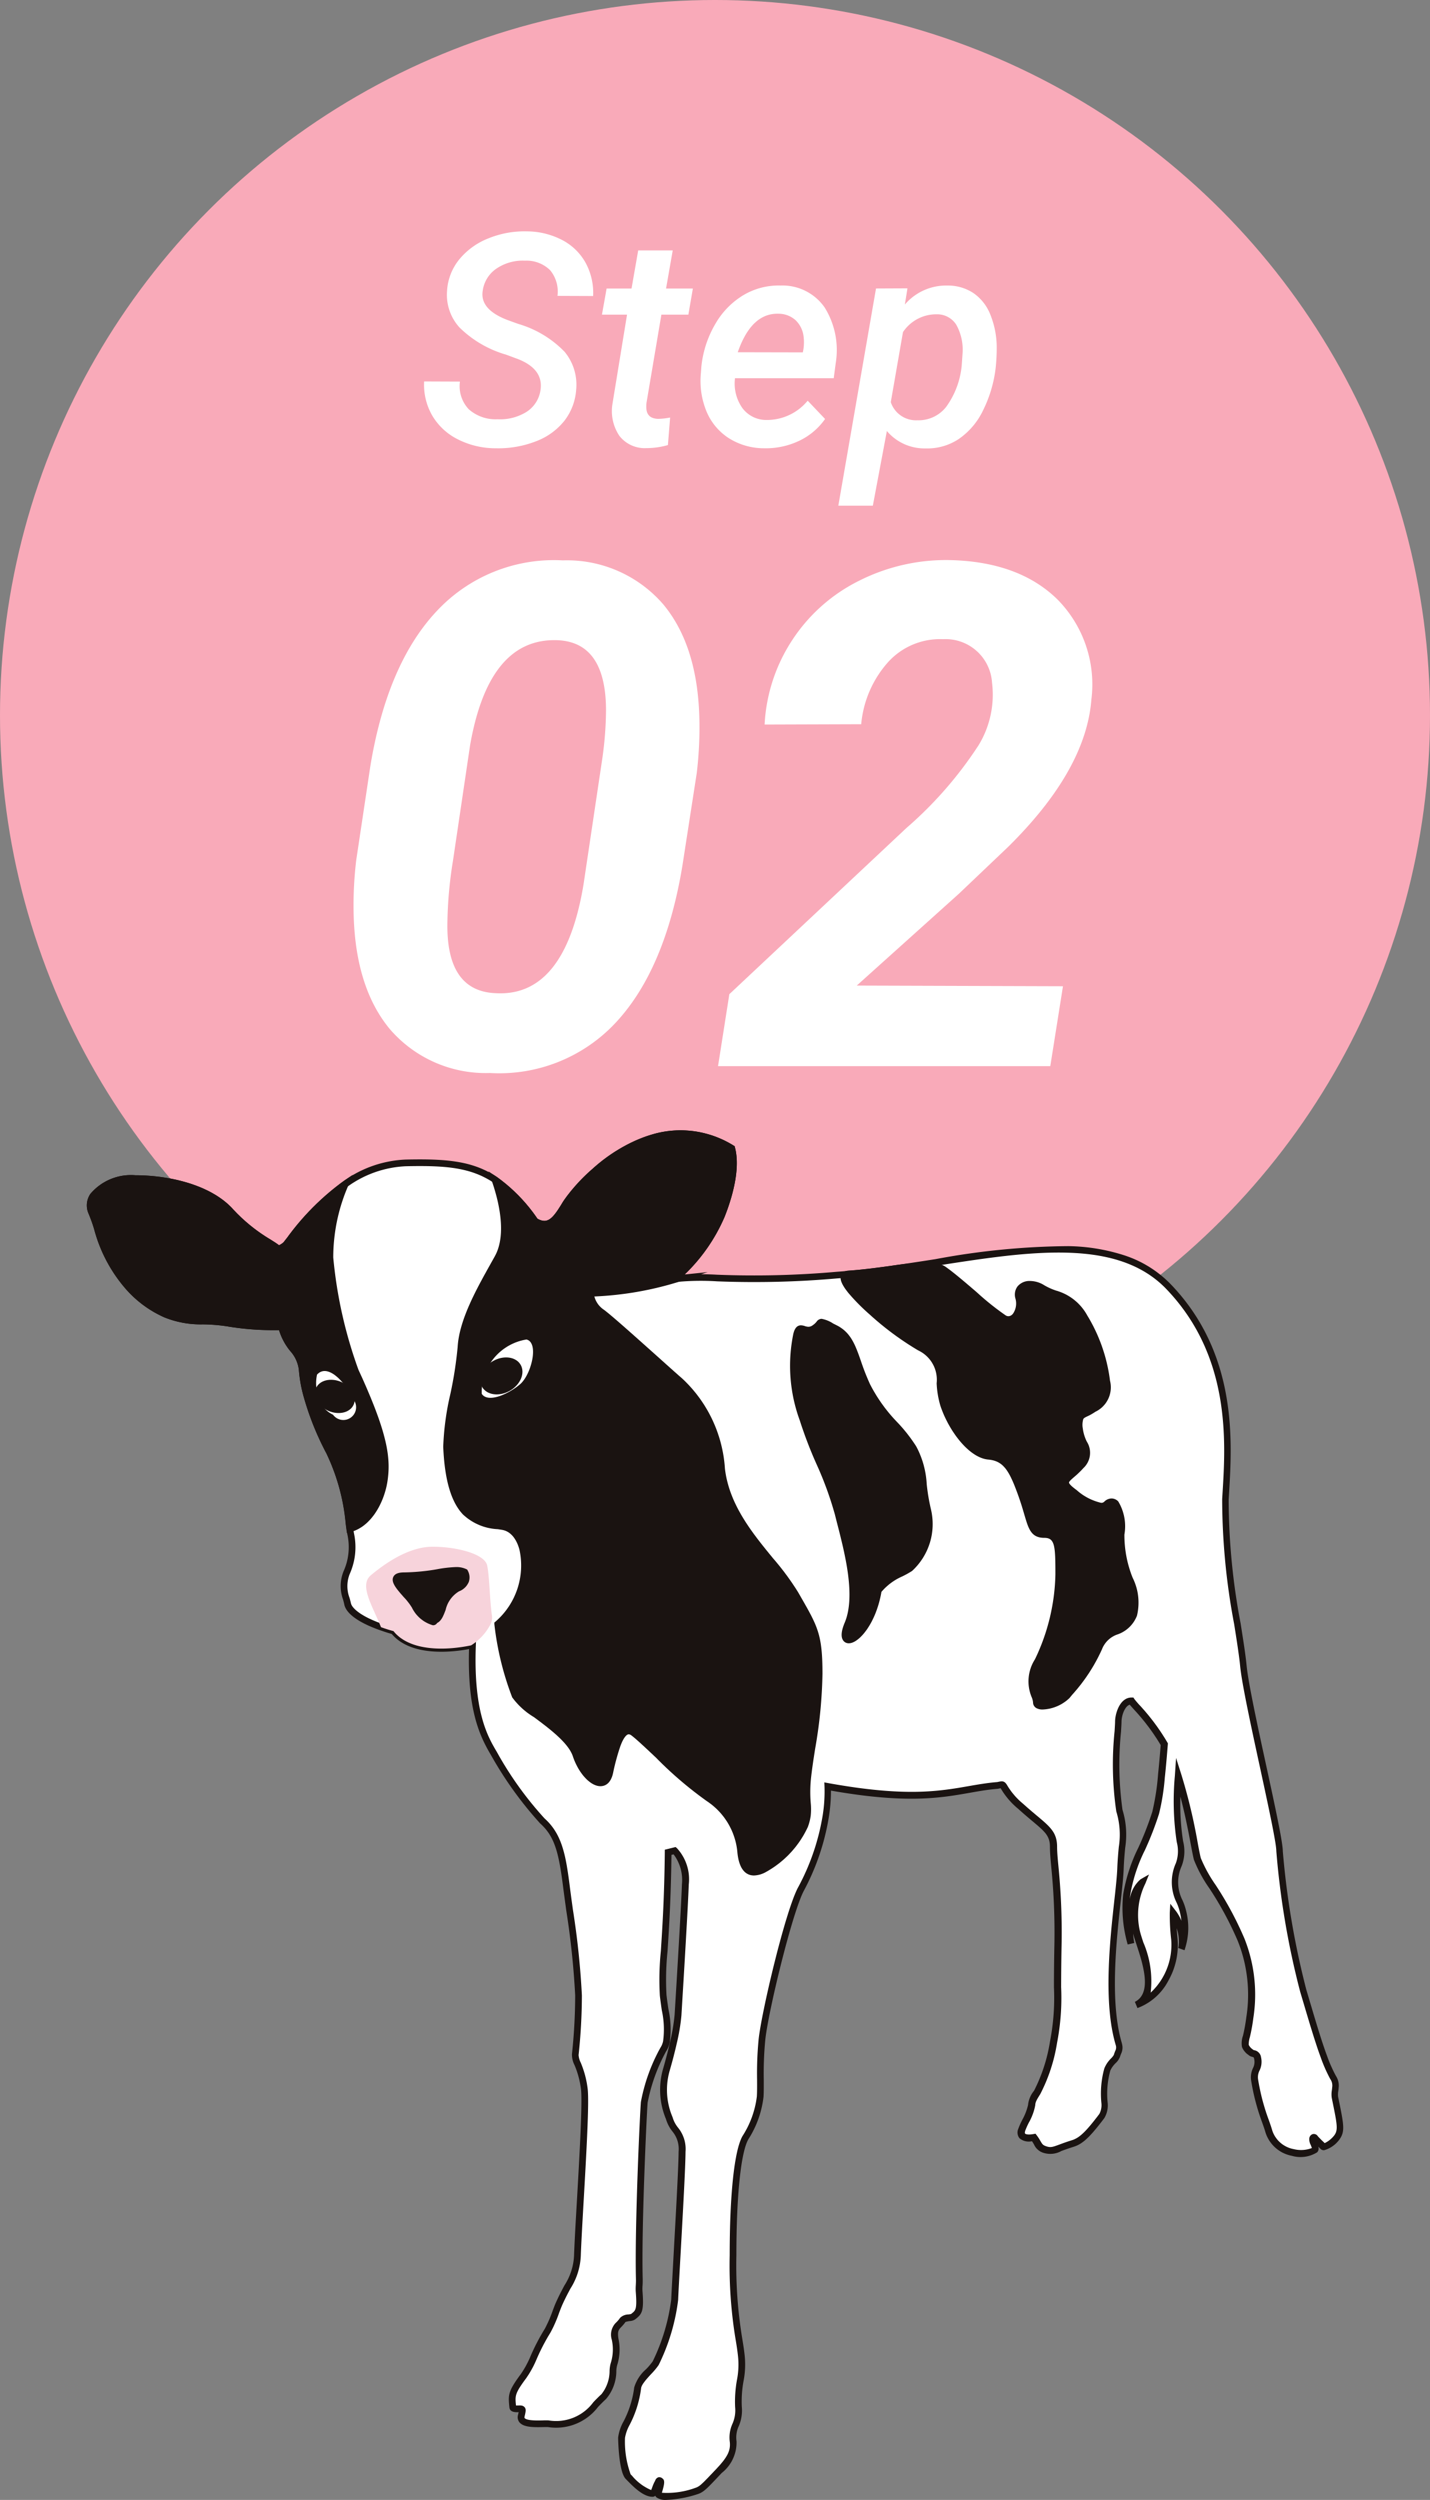 <svg xmlns="http://www.w3.org/2000/svg" width="106" height="185.239" viewBox="0 0 106 185.239">
  <rect x="0" y="0" width="106" height="185.239" fill="#808080" stroke="none"/>
  <g id="グループ_739" data-name="グループ 739" transform="translate(-561 -2815)">
    <g id="グループ_736" data-name="グループ 736">
      <circle id="楕円形_7" data-name="楕円形 7" cx="53" cy="53" r="53" transform="translate(561 2815)" fill="#f9aab9"/>
      <path id="パス_865" data-name="パス 865" d="M9.066-4.1Q9.3-5.65,7.38-6.4l-.87-.322A8.129,8.129,0,0,1,3.062-8.733a3.593,3.593,0,0,1-.924-2.7,4.055,4.055,0,0,1,.908-2.347A5.293,5.293,0,0,1,5.21-15.34a7.084,7.084,0,0,1,2.857-.516,5.716,5.716,0,0,1,2.6.639,4.206,4.206,0,0,1,1.74,1.687,4.672,4.672,0,0,1,.559,2.465l-2.643-.011a2.48,2.48,0,0,0-.542-1.9,2.493,2.493,0,0,0-1.864-.709,3.471,3.471,0,0,0-2.122.591A2.364,2.364,0,0,0,4.78-11.44q-.215,1.364,1.826,2.148L7.412-9A7.821,7.821,0,0,1,10.85-6.934a3.818,3.818,0,0,1,.859,2.809,4.231,4.231,0,0,1-.87,2.3A4.886,4.886,0,0,1,8.728-.3a7.677,7.677,0,0,1-2.97.516A6.179,6.179,0,0,1,2.97-.43,4.566,4.566,0,0,1,1.053-2.186,4.556,4.556,0,0,1,.44-4.737l2.653.011a2.49,2.49,0,0,0,.655,2.052,3,3,0,0,0,2.127.741A3.719,3.719,0,0,0,8.03-2.481,2.3,2.3,0,0,0,9.066-4.1Zm9.8-10.345-.494,2.825h1.987l-.333,1.934h-2l-1.1,6.51a2.226,2.226,0,0,0-.011.483q.064.7.859.73a4.853,4.853,0,0,0,.9-.1L18.509-.021a5.837,5.837,0,0,1-1.6.226A2.377,2.377,0,0,1,14.916-.7a3.285,3.285,0,0,1-.521-2.347l1.085-6.639H13.621l.344-1.934h1.848l.494-2.825ZM25.631.215A4.869,4.869,0,0,1,23-.548a4.339,4.339,0,0,1-1.644-2,5.94,5.94,0,0,1-.4-2.825l.032-.44A7.779,7.779,0,0,1,22.027-9a5.915,5.915,0,0,1,2.1-2.143,5.106,5.106,0,0,1,2.729-.7,3.808,3.808,0,0,1,3.271,1.625,5.963,5.963,0,0,1,.822,4.121L30.8-4.974H23.482a3.157,3.157,0,0,0,.559,2.227,2.213,2.213,0,0,0,1.8.867,3.915,3.915,0,0,0,3.029-1.429l1.289,1.354A4.9,4.9,0,0,1,28.241-.338,5.728,5.728,0,0,1,25.631.215Zm1.085-9.969Q24.7-9.818,23.687-6.9l4.823.011.043-.226a3.37,3.37,0,0,0,.011-.967,1.977,1.977,0,0,0-.6-1.2A1.9,1.9,0,0,0,26.716-9.754ZM42.808-5.769a9.569,9.569,0,0,1-.929,3.158A5.389,5.389,0,0,1,40.063-.467,4.2,4.2,0,0,1,37.6.226,3.646,3.646,0,0,1,34.74-1.063L33.7,4.469H31.142l2.793-16.092,2.331-.011-.193,1.2a4.025,4.025,0,0,1,3.169-1.407,3.406,3.406,0,0,1,1.923.564,3.481,3.481,0,0,1,1.251,1.606,6.51,6.51,0,0,1,.467,2.342A14.281,14.281,0,0,1,42.808-5.769Zm-2.514-.226.054-.784a3.807,3.807,0,0,0-.457-2.148,1.673,1.673,0,0,0-1.466-.784A2.963,2.963,0,0,0,35.933-8.39L35.03-3.2A1.969,1.969,0,0,0,37-1.858a2.6,2.6,0,0,0,2.132-.988A6.189,6.189,0,0,0,40.294-5.994Z" transform="translate(592 2848)" fill="#fff"/>
      <path id="パス_866" data-name="パス 866" d="M12.314.508A9.375,9.375,0,0,1,4.9-2.742Q2.285-5.891,2.209-11.527a27.961,27.961,0,0,1,.2-3.758l1.041-6.932q1.244-7.566,4.9-11.477a11.87,11.87,0,0,1,9.369-3.783,9.432,9.432,0,0,1,7.427,3.237q2.628,3.136,2.7,8.747a28.187,28.187,0,0,1-.2,3.783l-1.066,6.881Q25.314-7.211,21.7-3.288A11.8,11.8,0,0,1,12.314.508ZM20.922-26.34q0-5.043-3.555-5.22-5.129-.229-6.525,7.805L9.572-15.19a30.857,30.857,0,0,0-.406,4.46Q9.039-5.586,12.7-5.408q5.154.33,6.551-8.033l1.346-9.022A26.58,26.58,0,0,0,20.922-26.34ZM53.854,0H29.225l.838-5.332L43.189-17.646a29.078,29.078,0,0,0,5.357-6.145,7.2,7.2,0,0,0,.99-4.621,3.447,3.447,0,0,0-3.631-3.225,5.192,5.192,0,0,0-4.075,1.7,7.973,7.973,0,0,0-1.993,4.6l-7.16.025a12.553,12.553,0,0,1,2.057-6.271,12.616,12.616,0,0,1,4.938-4.38A14.318,14.318,0,0,1,46.338-37.5q5.154.1,8.023,2.895A8.957,8.957,0,0,1,56.9-27.168q-.406,5.23-6.17,10.918l-3.656,3.479-7.566,6.8,15.285.051Z" transform="translate(585 2894)" fill="#fff"/>
    </g>
    <g id="グループ_17" data-name="グループ 17" transform="translate(147.192 2497.053)">
      <g id="グループ_16" data-name="グループ 16" transform="translate(420.49 401.947)">
        <path id="パス_36" data-name="パス 36" d="M501.388,462.369c.014-.04.025-.079.036-.119a4.8,4.8,0,0,0,.061-2.709c-.2-.908-1-1.615-.3-3.433.531-1.366-.385-1.578-.054-6.556a58.9,58.9,0,0,1,1.424,6.137c.243.975,2.277,3.5,3.251,6.012a11.034,11.034,0,0,1,.641,5.748,14.146,14.146,0,0,0-.332,2.105,1.179,1.179,0,0,0,.429.493c.128.111.409.031.475.394a1.237,1.237,0,0,1-.1.859,1.328,1.328,0,0,0-.111.782,22.032,22.032,0,0,0,1.06,3.825,2.3,2.3,0,0,0,1.763,1.538c.812.2,1.764-.05,1.676-.319-.15-.432-.229-.541-.208-.676.013-.11.089-.178.186-.052.14.168.445.451.6.608.109.111.745-.288,1.026-.687.366-.517.251-.985-.151-2.96a2.785,2.785,0,0,1,.034-.7c.038-.772-.13-.354-.863-2.337-.464-1.248-1-3.114-1.519-4.852a60.89,60.89,0,0,1-1.757-10.349c0-1.3-2.439-11.214-2.682-13.731s-1.544-8.555-1.331-12.333.866-10.468-4.208-15.76-15.438-1.513-24.612-.862c-8.6.6-8.76-.025-11.77.252-.2.021-.414.039-.644.069,1.62-.433,3.454-3.671,3.888-4.748s1.186-3.349.754-4.97c-6.153-3.67-11.663,3.025-12.306,4.107s-1.19,1.94-2.267,1.293a12.151,12.151,0,0,0-2.978-3.074c-1.757-1.161-3.665-1.311-6.633-1.243a8.24,8.24,0,0,0-4.463,1.566,20.518,20.518,0,0,0-4.391,4.481s-.506.48-.688.237a15.739,15.739,0,0,1-3.475-2.74c-1.644-1.765-4.692-2.379-7.006-2.379s-3.78,1.284-3.234,2.5.855,3.533,2.744,5.544a6.89,6.89,0,0,0,5.486,2.5c1.889,0,2.621.486,5.854.424.3,1.463,1.461,1.95,1.519,3.169a10.016,10.016,0,0,0,.379,2.051,20.977,20.977,0,0,0,1.633,4.044,16.6,16.6,0,0,1,1.513,5.708c.025.185.049.336.074.447a4.612,4.612,0,0,1-.309,2.8,3.286,3.286,0,0,0,.066,2.317c.1.517.9,1.166,2.487,1.723.282.1.588.2.925.292,1.2,1.5,3.816,1.462,5.758,1.054.03-.005.062-.016.092-.021-.185,4.817.79,6.7,1.585,8.045a26.744,26.744,0,0,0,3.594,5c1.16,1.038,1.462,2.375,1.769,4.756s.91,6.277.91,8.165a42.028,42.028,0,0,1-.242,4.388c-.059.424.488,1.037.672,2.559s-.41,9.435-.512,12.361c-.048,1.417-.638,1.924-1.371,3.572a18.722,18.722,0,0,1-.833,1.962c-.979,1.565-1.139,2.492-1.792,3.372-.948,1.274-.875,1.454-.8,2.289.023.2.472.106.6.132s.137.06.031.511c-.207.8,1.583.555,2.006.595,2.4.22,2.932-.932,4.107-2.01a3,3,0,0,0,.683-1.915,5.855,5.855,0,0,0,.159-2.346c-.145-.945.233-.9.577-1.433.1-.146.648-.144.741-.216.4-.321.586-.354.463-1.91-.019-.244.026-.535.017-.882-.1-3.859.306-12.434.365-13.109a13.258,13.258,0,0,1,1.4-3.9,1.643,1.643,0,0,0,.242-.591,11.9,11.9,0,0,0-.242-3.431c-.184-1.644.3-4.209.367-10.605l.486-.123a3.163,3.163,0,0,1,.789,2.5c-.056,1.765-.489,8.777-.543,9.688a14.451,14.451,0,0,1-.353,2.079c-.132.592-.3,1.241-.5,1.944a5.529,5.529,0,0,0,.246,3.713c.3.917.913.859.913,2.382s-.488,9.449-.547,10.968a14.922,14.922,0,0,1-1.4,4.692c-.3.487-1.285,1.274-1.34,1.831-.169,1.805-1.195,3.025-1.195,3.7s.128,2.52.493,2.884,1.172,1.26,1.817,1.247c.1-.006.215-.5.339-.725s.106-.3.238-.188c.092.067-.1.688-.16.885-.118.427,1.462.291,2.833-.147.418-.136.643-.4,1.686-1.5.832-.886,1.1-1.415,1.032-2.143-.12-1.318.459-1.126.391-2.573-.084-1.834.392-2.289.2-3.867a38.323,38.323,0,0,1-.608-7.377c0-4.7.366-7.738.917-8.715a7.126,7.126,0,0,0,1.1-3.051c.058-1.093-.062-2.194.123-4.146s2.007-9.624,2.922-11.271a17.166,17.166,0,0,0,1.805-5.226,11.48,11.48,0,0,0,.164-2.334c7.642,1.382,9.589.162,12.6-.08.731-.162,0,0,1.707,1.545s2.438,1.788,2.438,3.007.4,3.088.328,7.392.075,5.2-.328,7.07A12.361,12.361,0,0,1,490.691,473a1.719,1.719,0,0,0-.4.936,11.417,11.417,0,0,1-.733,1.828c-.2.647.449.647.893.566.369.485.326.731.817.9.6.2.767-.044,2.068-.449.626-.2,1.139-.694,2.154-2.034a1.6,1.6,0,0,0,.2-.95,6.71,6.71,0,0,1,.2-2.5c.146-.435.639-.772.706-1,.12-.409.244-.445.146-.873-.97-3.233-.369-8.158-.041-11.14.083-.771.145-1.415.162-1.863.085-2.193.4-2.6-.079-4.3s-.083-6.017-.083-6.582.326-1.547.972-1.547a20.987,20.987,0,0,1,2.439,3.2c-.065.82-.131,1.569-.2,2.233h0a18.142,18.142,0,0,1-.441,2.853c-.755,2.462-1.875,3.951-2.145,6.069a9.352,9.352,0,0,0,.327,3.62c-.3-1.518.1-4.141.81-4.545a5.519,5.519,0,0,0-.4,3.735c.3,1.216,1.816,4.443,0,5.35a4.793,4.793,0,0,0,2.8-4.847,15.4,15.4,0,0,1-.106-1.955,3.647,3.647,0,0,1,.672,2.549" transform="translate(-420.49 -401.947)" fill="#fff"/>
        <path id="パス_36_-_アウトライン" data-name="パス 36 - アウトライン" d="M463.233,503.185a1.154,1.154,0,0,1-.765-.189.4.4,0,0,1-.086-.119.278.278,0,0,1-.178.077h-.031c-.691,0-1.431-.758-1.874-1.212l-.106-.108c-.541-.539-.565-3.035-.565-3.06a3.226,3.226,0,0,1,.4-1.2,7.476,7.476,0,0,0,.792-2.523,2.892,2.892,0,0,1,.886-1.356,4.772,4.772,0,0,0,.49-.584,14.636,14.636,0,0,0,1.367-4.571c.021-.537.1-1.882.183-3.44.162-2.914.364-6.541.364-7.517a2.038,2.038,0,0,0-.452-1.492,2.66,2.66,0,0,1-.448-.812l-.044-.13a5.626,5.626,0,0,1-.2-3.729c.213-.742.377-1.373.5-1.93a14.333,14.333,0,0,0,.348-2.044c.006-.109.019-.315.036-.593.113-1.865.458-7.542.507-9.085a3.156,3.156,0,0,0-.618-2.217l-.159.04c-.038,3.252-.183,5.492-.29,7.136a20.723,20.723,0,0,0-.077,3.246c.04.355.091.7.141,1.042a7.019,7.019,0,0,1,.1,2.472,1.883,1.883,0,0,1-.279.676,13.09,13.09,0,0,0-1.361,3.782c-.063.732-.467,9.236-.364,13.079,0,.176,0,.338-.012.481a3.1,3.1,0,0,0-.006.388c.116,1.468-.024,1.708-.485,2.069l-.071.056a.825.825,0,0,1-.39.117,1.784,1.784,0,0,0-.315.067,2.552,2.552,0,0,1-.3.359c-.2.212-.306.318-.221.872a3.83,3.83,0,0,1-.067,1.879,1.768,1.768,0,0,0-.089.5,3.2,3.2,0,0,1-.765,2.1c-.209.191-.4.388-.584.578a3.909,3.909,0,0,1-3.714,1.5c-.071-.007-.215,0-.367,0-.759.02-1.465.008-1.757-.36a.6.6,0,0,1-.1-.545c.013-.055.031-.134.046-.2-.213.009-.644.022-.686-.352l-.012-.121c-.08-.819-.062-1.111.856-2.345a7.055,7.055,0,0,0,.736-1.36,15.583,15.583,0,0,1,1.045-2,9.41,9.41,0,0,0,.588-1.353c.089-.235.166-.438.229-.578.232-.521.448-.926.639-1.284a4.441,4.441,0,0,0,.711-2.194c.034-.978.123-2.528.218-4.168.184-3.191.412-7.162.3-8.155a6.747,6.747,0,0,0-.478-1.8,1.7,1.7,0,0,1-.194-.825,41.49,41.49,0,0,0,.239-4.353,60.96,60.96,0,0,0-.663-6.3c-.091-.664-.176-1.29-.245-1.837-.317-2.463-.622-3.647-1.688-4.6a27.513,27.513,0,0,1-3.642-5.057c-.859-1.448-1.759-3.368-1.631-7.862-1.212.228-4.274.595-5.732-1.122-.29-.08-.574-.171-.868-.278-1.576-.554-2.517-1.232-2.647-1.91-.022-.109-.055-.229-.089-.356a2.922,2.922,0,0,1,.039-2.107,4.351,4.351,0,0,0,.295-2.648c-.026-.116-.051-.269-.078-.469-.016-.117-.033-.249-.052-.393A15.274,15.274,0,0,0,438,425.636a21.08,21.08,0,0,1-1.653-4.093,10.317,10.317,0,0,1-.388-2.106,2.511,2.511,0,0,0-.641-1.384,4.516,4.516,0,0,1-.826-1.544,20.649,20.649,0,0,1-3.663-.251,12.756,12.756,0,0,0-1.994-.177,7.182,7.182,0,0,1-2.839-.515,8.254,8.254,0,0,1-2.829-2.065,11.034,11.034,0,0,1-2.383-4.474,11.457,11.457,0,0,0-.407-1.137,1.51,1.51,0,0,1,.13-1.479,3.939,3.939,0,0,1,3.332-1.378c2.369,0,5.5.646,7.189,2.459a12.388,12.388,0,0,0,2.785,2.277c.247.154.46.287.656.433l.02.015a1.12,1.12,0,0,0,.336-.222c.083-.1.185-.233.3-.383a18.969,18.969,0,0,1,4.132-4.133,8.462,8.462,0,0,1,4.6-1.609c3.1-.071,5,.107,6.776,1.284a12.347,12.347,0,0,1,3.011,3.093c.77.438,1.151-.022,1.882-1.233a12.583,12.583,0,0,1,2.217-2.473,11.646,11.646,0,0,1,4.642-2.6,7.4,7.4,0,0,1,5.788.883l.087.052.026.1c.444,1.666-.287,3.927-.763,5.126a13.045,13.045,0,0,1-2.983,4.3,20.879,20.879,0,0,1,2.429,0,69.346,69.346,0,0,0,8.83-.215c2.4-.17,4.916-.56,7.346-.938a55.259,55.259,0,0,1,9.851-.965,14.15,14.15,0,0,1,4.211.7,8.412,8.412,0,0,1,3.4,2.14c4.932,5.143,4.541,11.592,4.307,15.445q-.016.259-.03.5a49.438,49.438,0,0,0,.886,9.175c.2,1.259.369,2.347.444,3.119.122,1.267.8,4.413,1.463,7.456.655,3.024,1.22,5.636,1.22,6.3a61.338,61.338,0,0,0,1.747,10.278c.094.313.188.63.282.948.42,1.413.854,2.873,1.232,3.888a10.563,10.563,0,0,0,.676,1.536,1.3,1.3,0,0,1,.2.9v.005c0,.07-.014.142-.023.213a1.465,1.465,0,0,0-.015.423l.047.229c.376,1.844.477,2.34.064,2.924a2.122,2.122,0,0,1-1.138.81.33.33,0,0,1-.271-.093l-.154-.15-.023-.023.013.036a.38.38,0,0,1-.092.386,2.323,2.323,0,0,1-1.879.259,2.543,2.543,0,0,1-1.943-1.709c-.069-.242-.155-.484-.254-.764a16.2,16.2,0,0,1-.814-3.092,1.582,1.582,0,0,1,.126-.917.991.991,0,0,0,.091-.717c-.018-.1-.03-.1-.142-.134a.624.624,0,0,1-.249-.117l-.042-.034a1.286,1.286,0,0,1-.464-.573,1.635,1.635,0,0,1,.073-.84,13.26,13.26,0,0,0,.249-1.374,10.753,10.753,0,0,0-.626-5.627,24.624,24.624,0,0,0-2.115-3.922,10.039,10.039,0,0,1-1.146-2.119c-.07-.278-.144-.673-.238-1.173-.167-.889-.4-2.119-.762-3.5a17.538,17.538,0,0,0,.2,3.3,3.061,3.061,0,0,1-.1,1.824,2.923,2.923,0,0,0,.058,2.559,4.334,4.334,0,0,1,.253.73,5.053,5.053,0,0,1-.066,2.835l-.006.022c-.01.034-.02.07-.034.109l-.471-.168c.009-.026.017-.052.024-.078l.005-.018a2.888,2.888,0,0,0-.141-1.364c.016.228.037.5.067.807a5.317,5.317,0,0,1-.673,3.06,4.264,4.264,0,0,1-2.3,2.048l-.191-.461c1.3-.65.592-2.811.122-4.241-.106-.323-.2-.6-.253-.824l0-.012a5.175,5.175,0,0,0,.086.714l-.487.113a9.707,9.707,0,0,1-.334-3.714,12.3,12.3,0,0,1,1.128-3.473,23.211,23.211,0,0,0,1.027-2.638,17.873,17.873,0,0,0,.431-2.8l.023-.225h0c.056-.552.112-1.185.171-1.926a15.516,15.516,0,0,0-1.971-2.625c-.134-.149-.243-.271-.323-.37-.372.118-.611.808-.611,1.279,0,.117-.015.358-.037.722a24.22,24.22,0,0,0,.11,5.791,6.286,6.286,0,0,1,.2,2.809c-.041.429-.087.916-.112,1.575-.018.491-.089,1.194-.163,1.88l-.042.377c-.335,3.032-.842,7.613.074,10.665l0,.016a1.027,1.027,0,0,1-.058.744,2.62,2.62,0,0,0-.092.256,1.287,1.287,0,0,1-.312.444,1.788,1.788,0,0,0-.4.561,6.47,6.47,0,0,0-.194,2.384,1.836,1.836,0,0,1-.253,1.14c-1.071,1.414-1.6,1.909-2.277,2.12-.385.12-.668.225-.9.309a1.686,1.686,0,0,1-1.325.138,1.117,1.117,0,0,1-.7-.611c-.044-.076-.092-.159-.156-.252a1.061,1.061,0,0,1-.925-.22.676.676,0,0,1-.093-.691,5.833,5.833,0,0,1,.3-.673,4.35,4.35,0,0,0,.427-1.093,1.958,1.958,0,0,1,.444-1.062,12.132,12.132,0,0,0,1.184-3.656,16.869,16.869,0,0,0,.291-4.014c0-.78.007-1.751.031-3.008a49.021,49.021,0,0,0-.228-5.891c-.056-.606-.1-1.084-.1-1.5,0-.819-.358-1.12-1.315-1.923-.3-.252-.641-.538-1.04-.9a5.657,5.657,0,0,1-1.269-1.474l-.03-.051c-.047.008-.117.023-.187.039l-.034.005c-.723.058-1.387.174-2.09.3-2.188.383-4.663.817-10.268-.167a12.2,12.2,0,0,1-.175,2.075A17.45,17.45,0,0,1,473.42,458c-.865,1.557-2.708,9.155-2.892,11.173a26.152,26.152,0,0,0-.106,2.881c0,.437.005.849-.016,1.255a7.384,7.384,0,0,1-1.128,3.159c-.554.982-.885,4.194-.885,8.592a33.136,33.136,0,0,0,.437,6.186c.064.393.125.764.169,1.163a6.356,6.356,0,0,1-.075,1.967,8.443,8.443,0,0,0-.128,1.916,2.909,2.909,0,0,1-.233,1.441,1.987,1.987,0,0,0-.158,1.121,2.88,2.88,0,0,1-1.1,2.337l-.225.238c-.882.936-1.12,1.187-1.566,1.332A8.581,8.581,0,0,1,463.233,503.185Zm-.362-.529a6.1,6.1,0,0,0,2.49-.366c.313-.1.5-.3,1.356-1.2l.225-.238c.792-.844,1.026-1.317.965-1.947a2.46,2.46,0,0,1,.193-1.357,2.423,2.423,0,0,0,.2-1.229,8.986,8.986,0,0,1,.134-2.017,5.866,5.866,0,0,0,.072-1.832c-.043-.389-.1-.754-.166-1.14a33.574,33.574,0,0,1-.443-6.267c0-4.547.346-7.768.949-8.837a6.965,6.965,0,0,0,1.065-2.942c.021-.39.018-.777.016-1.225a26.575,26.575,0,0,1,.108-2.931c.173-1.89,1.988-9.632,2.953-11.369a16.92,16.92,0,0,0,1.777-5.145,11.256,11.256,0,0,0,.161-2.283l-.013-.312.307.056c5.731,1.037,8.209.6,10.395.22.709-.124,1.379-.241,2.119-.3.373-.083.531-.111.742.256a5.2,5.2,0,0,0,1.17,1.352c.392.355.729.637,1.026.886.995.834,1.494,1.253,1.494,2.306,0,.389.043.857.1,1.45a49.472,49.472,0,0,1,.23,5.946c-.024,1.254-.028,2.223-.031,3a17.457,17.457,0,0,1-.3,4.117,12.484,12.484,0,0,1-1.256,3.827c-.3.459-.356.62-.362.805a4.151,4.151,0,0,1-.476,1.291,5.779,5.779,0,0,0-.268.6c-.031.1-.035.182-.009.211.054.061.271.1.62.035l.151-.027.093.122a3.821,3.821,0,0,1,.275.422c.129.222.178.306.423.388.333.112.473.06.992-.132.234-.087.524-.194.922-.318.556-.174,1.031-.628,2.029-1.946a1.4,1.4,0,0,0,.155-.765,6.982,6.982,0,0,1,.215-2.613,2.186,2.186,0,0,1,.5-.739,1.474,1.474,0,0,0,.2-.25,3.077,3.077,0,0,1,.107-.3.55.55,0,0,0,.037-.437c-.941-3.149-.429-7.786-.089-10.855l.042-.376c.069-.644.142-1.368.16-1.846.026-.673.075-1.188.114-1.6a5.82,5.82,0,0,0-.184-2.625,23.934,23.934,0,0,1-.128-5.958c.02-.329.036-.59.036-.692,0-.626.359-1.8,1.222-1.8h.134l.074.111a5.709,5.709,0,0,0,.377.443,15.856,15.856,0,0,1,2.071,2.777l.038.067-.006.077c-.069.881-.135,1.614-.2,2.24l-.024.224h0a16.662,16.662,0,0,1-.427,2.676,23.622,23.622,0,0,1-1.047,2.693,11.742,11.742,0,0,0-1.089,3.334q-.019.154-.032.31a2.379,2.379,0,0,1,.8-1.484l.624-.357-.268.667a5.3,5.3,0,0,0-.394,3.581c.051.206.14.476.243.79a7.252,7.252,0,0,1,.542,3.719,4.842,4.842,0,0,0,1.524-3.918,15.523,15.523,0,0,1-.107-2l.038-.667.409.528a3.357,3.357,0,0,1,.417.729,6.656,6.656,0,0,0-.125-.68,3.9,3.9,0,0,0-.227-.648,3.421,3.421,0,0,1-.063-2.932,2.615,2.615,0,0,0,.067-1.57,20.429,20.429,0,0,1-.138-4.913l.088-1.32.4,1.261a41.226,41.226,0,0,1,1.2,5.009c.092.491.165.88.231,1.143a10.347,10.347,0,0,0,1.085,1.976,25.008,25.008,0,0,1,2.157,4.006,11.226,11.226,0,0,1,.656,5.869,13.7,13.7,0,0,1-.257,1.422,1.864,1.864,0,0,0-.087.571.87.87,0,0,0,.3.341l.048.039h0a.642.642,0,0,0,.066.021.614.614,0,0,1,.5.522,1.475,1.475,0,0,1-.118.994,1.094,1.094,0,0,0-.1.65,15.77,15.77,0,0,0,.792,3.007c.1.276.19.537.262.791a2.068,2.068,0,0,0,1.581,1.363,2.239,2.239,0,0,0,1.351-.08c-.035-.1-.065-.175-.091-.241a.867.867,0,0,1-.1-.465.367.367,0,0,1,.252-.325.348.348,0,0,1,.377.151c.093.111.275.288.422.43l.09.087a2.007,2.007,0,0,0,.716-.583c.28-.4.22-.746-.145-2.536l-.047-.23a1.836,1.836,0,0,1,.009-.584c.008-.066.016-.128.02-.184a.847.847,0,0,0-.142-.635,11,11,0,0,1-.705-1.6c-.383-1.03-.82-2.5-1.242-3.92-.094-.317-.188-.634-.282-.947a60.46,60.46,0,0,1-1.768-10.421c0-.609-.615-3.448-1.209-6.193-.662-3.057-1.346-6.218-1.472-7.514-.073-.757-.243-1.838-.44-3.089a49.749,49.749,0,0,1-.892-9.281q.014-.244.03-.5c.229-3.771.612-10.083-4.169-15.069-3.651-3.805-10.148-2.8-17.027-1.729-2.441.379-4.964.771-7.388.942a69.773,69.773,0,0,1-8.886.216,18.875,18.875,0,0,0-2.879.036l-.174.017c-.148.014-.3.029-.461.05l-.1-.489c1.469-.393,3.257-3.45,3.721-4.6.357-.9,1.134-3.133.769-4.714a6.9,6.9,0,0,0-5.32-.776,12.735,12.735,0,0,0-6.553,4.848c-.612,1.015-1.305,2.163-2.611,1.38l-.043-.026-.03-.041a11.966,11.966,0,0,0-2.914-3.013c-1.67-1.1-3.5-1.27-6.489-1.2a7.974,7.974,0,0,0-4.327,1.522,18.526,18.526,0,0,0-4.02,4.027c-.124.159-.23.3-.319.405l-.022.023a1.2,1.2,0,0,1-.757.372.418.418,0,0,1-.275-.133c-.174-.128-.372-.251-.6-.393a12.834,12.834,0,0,1-2.886-2.36c-1.579-1.7-4.56-2.3-6.824-2.3a3.509,3.509,0,0,0-2.912,1.149,1.011,1.011,0,0,0-.094,1,11.762,11.762,0,0,1,.427,1.189,10.461,10.461,0,0,0,2.271,4.285,6.612,6.612,0,0,0,5.3,2.422,13.338,13.338,0,0,1,2.066.182,20.4,20.4,0,0,0,3.784.242l.208,0,.042.2a3.82,3.82,0,0,0,.787,1.551,2.973,2.973,0,0,1,.737,1.657,9.829,9.829,0,0,0,.37,2,20.571,20.571,0,0,0,1.613,3.993,15.711,15.711,0,0,1,1.488,5.4c.018.142.035.273.051.389.025.185.048.328.07.428a4.859,4.859,0,0,1-.324,2.957,2.434,2.434,0,0,0-.014,1.777c.036.135.071.262.1.39.069.357.718.972,2.324,1.536.308.112.6.205.907.287l.079.021.051.064c1.353,1.687,4.561,1.166,5.512.966l.009,0,.028-.007.064-.014.3-.053-.012.309c-.191,4.971.9,6.809,1.551,7.907a25.764,25.764,0,0,0,3.546,4.94c1.281,1.146,1.564,2.688,1.85,4.91.069.545.154,1.17.245,1.833a59.97,59.97,0,0,1,.668,6.364,42.164,42.164,0,0,1-.245,4.425,1.562,1.562,0,0,0,.164.57,7.191,7.191,0,0,1,.509,1.922c.122,1.038-.1,4.866-.293,8.243-.094,1.638-.183,3.185-.217,4.157a4.892,4.892,0,0,1-.769,2.412c-.187.351-.4.748-.623,1.253-.057.128-.131.324-.218.552a9.649,9.649,0,0,1-.631,1.44,15.156,15.156,0,0,0-1.014,1.938,7.532,7.532,0,0,1-.79,1.452c-.844,1.135-.828,1.3-.76,2l0,.023c.058,0,.139,0,.184,0a1.016,1.016,0,0,1,.228.006.368.368,0,0,1,.253.155c.093.146.056.307-.027.659v.005c-.02.077,0,.1.008.111.162.2,1,.181,1.353.171a4.08,4.08,0,0,1,.426,0,3.421,3.421,0,0,0,3.309-1.346c.19-.2.386-.4.606-.6a2.775,2.775,0,0,0,.6-1.731,2.248,2.248,0,0,1,.107-.638,3.359,3.359,0,0,0,.055-1.669,1.252,1.252,0,0,1,.355-1.3,2,2,0,0,0,.259-.312l0,0a.913.913,0,0,1,.637-.257c.057-.009.139-.021.177-.031l.053-.041c.29-.227.4-.312.295-1.636a3.492,3.492,0,0,1,.005-.454c.007-.14.015-.285.011-.441-.1-3.859.3-12.4.366-13.137a13.292,13.292,0,0,1,1.444-4.016,1.4,1.4,0,0,0,.205-.5v-.006a6.6,6.6,0,0,0-.1-2.286c-.05-.342-.1-.7-.143-1.059a20.916,20.916,0,0,1,.075-3.334c.109-1.671.257-3.958.291-7.3l0-.193.8-.2.1.085a3.391,3.391,0,0,1,.876,2.7c-.049,1.55-.382,7.034-.507,9.1-.017.277-.029.483-.036.6a14.591,14.591,0,0,1-.359,2.121c-.126.565-.292,1.205-.508,1.956a5.13,5.13,0,0,0,.2,3.431l.045.133a2.181,2.181,0,0,0,.375.672,2.5,2.5,0,0,1,.551,1.79c0,.991-.2,4.625-.365,7.545-.087,1.556-.161,2.9-.182,3.433a15.078,15.078,0,0,1-1.443,4.815,5.017,5.017,0,0,1-.547.658c-.325.353-.729.792-.756,1.065a8.006,8.006,0,0,1-.836,2.687,3.139,3.139,0,0,0-.358.986,7.112,7.112,0,0,0,.419,2.707l.11.112a3.725,3.725,0,0,0,1.412,1.052c.025-.06.055-.14.077-.2a2.964,2.964,0,0,1,.161-.386c.028-.05.047-.09.064-.125a.365.365,0,0,1,.246-.239.351.351,0,0,1,.3.1C463.1,501.738,463.068,501.992,462.871,502.657Z" transform="translate(-420.49 -401.947)" fill="#1a1311"/>
        <g id="グループ_15" data-name="グループ 15">
          <path id="パス_37" data-name="パス 37" d="M484.245,429.432c-.122,2.608,1.54,4.388.946,5.93s-2.015.944-2.6,2.485a13.984,13.984,0,0,1-2.376,3.554c-.472.591-2.249,1.068-2.249.472s-.829-1.183.116-3.082a15.347,15.347,0,0,0,1.541-6.395c0-2.013,0-2.965-1.065-2.965s-.949-.829-1.658-2.841-1.186-2.842-2.489-2.96-2.725-2.02-3.32-3.794.241-3.2-1.774-4.266-7.021-5.342-5.237-5.443c2.967-.172,5.983-1.023,6.955-.365,1.187.8,3.852,3.321,4.563,3.671s1.3-.59,1.063-1.536.828-1.306,1.779-.71,2.131.471,3.08,2.131a12.011,12.011,0,0,1,1.656,4.737,1.819,1.819,0,0,1-1.066,2.136c-.707.473-1.064.235-.948,1.419s1.069,1.663.118,2.726-1.773,1.069-.472,2.013,2.011,1.19,2.368.834S484.364,426.828,484.245,429.432Z" transform="translate(-407.822 -399.728)" fill="#1a1311"/>
          <path id="パス_37_-_アウトライン" data-name="パス 37 - アウトライン" d="M478.422,442.4a.934.934,0,0,1-.45-.1.479.479,0,0,1-.257-.429,1.3,1.3,0,0,0-.112-.41,3.027,3.027,0,0,1,.255-2.783,15.172,15.172,0,0,0,1.515-6.283c0-2.108-.035-2.715-.815-2.715-.984,0-1.174-.648-1.488-1.722-.108-.369-.23-.787-.406-1.286-.71-2.006-1.139-2.691-2.276-2.794-1.425-.133-2.916-2.12-3.534-3.964a6.8,6.8,0,0,1-.284-1.688,2.4,2.4,0,0,0-1.371-2.437,21.947,21.947,0,0,1-3.589-2.655,15.126,15.126,0,0,1-1.55-1.561c-.472-.572-.662-.979-.6-1.279.032-.146.152-.394.6-.419,1.04-.06,2.111-.208,3.056-.339a22,22,0,0,1,2.711-.272,2.381,2.381,0,0,1,1.342.289c.579.39,1.488,1.168,2.366,1.921a20,20,0,0,0,2.168,1.733.427.427,0,0,0,.192.051.452.452,0,0,0,.341-.2,1.328,1.328,0,0,0,.177-1.1,1.018,1.018,0,0,1,.155-.913,1.154,1.154,0,0,1,.927-.4,2.035,2.035,0,0,1,1.072.33,4.633,4.633,0,0,0,.855.383,3.8,3.8,0,0,1,2.309,1.836,12.161,12.161,0,0,1,1.689,4.84,2.005,2.005,0,0,1-1.077,2.3l-.1.065a3.692,3.692,0,0,1-.49.271c-.181.086-.27.132-.313.212a1.46,1.46,0,0,0-.035.7,3.1,3.1,0,0,0,.289.955,1.545,1.545,0,0,1-.234,1.962,6.985,6.985,0,0,1-.694.669c-.182.158-.389.337-.385.416,0,.045.061.19.568.558a4.1,4.1,0,0,0,1.815.943h0a.3.3,0,0,0,.23-.084.781.781,0,0,1,.541-.24.685.685,0,0,1,.5.227,3.561,3.561,0,0,1,.452,2.449,8.471,8.471,0,0,0,.612,3.2,4.117,4.117,0,0,1,.319,2.812A2.37,2.37,0,0,1,484,436.828a1.879,1.879,0,0,0-1.175,1.109,12.862,12.862,0,0,1-2.183,3.342c-.09.107-.168.2-.232.279A3.05,3.05,0,0,1,478.422,442.4Zm-.207-.532a.469.469,0,0,0,.207.032,2.574,2.574,0,0,0,1.6-.652c.066-.082.147-.178.238-.287a12.438,12.438,0,0,0,2.1-3.2,2.366,2.366,0,0,1,1.429-1.382,1.882,1.882,0,0,0,1.173-1.1,3.8,3.8,0,0,0-.325-2.472,8.877,8.877,0,0,1-.637-3.381c.069-1.509-.2-1.958-.314-2.081a.184.184,0,0,0-.139-.072.287.287,0,0,0-.188.094.8.8,0,0,1-.583.23h0a4.215,4.215,0,0,1-2.109-1.039c-.454-.329-.76-.616-.774-.941s.238-.539.557-.816a6.565,6.565,0,0,0,.649-.624c.517-.577.386-.881.148-1.432a3.549,3.549,0,0,1-.327-1.1c-.095-.964.119-1.171.629-1.415a3.223,3.223,0,0,0,.429-.236l.1-.067c.636-.42.956-.631.855-1.841a11.837,11.837,0,0,0-1.625-4.634,3.332,3.332,0,0,0-2.049-1.615,5.078,5.078,0,0,1-.946-.428,1.56,1.56,0,0,0-.807-.254.665.665,0,0,0-.533.208.564.564,0,0,0-.064.484,1.816,1.816,0,0,1-.268,1.532.934.934,0,0,1-.735.391.917.917,0,0,1-.415-.1,18.474,18.474,0,0,1-2.27-1.8c-.867-.743-1.764-1.512-2.32-1.886a2.011,2.011,0,0,0-1.062-.2,21.723,21.723,0,0,0-2.643.268c-.954.132-2.036.281-3.1.343a.32.32,0,0,0-.142.03c-.03.129.262.809,1.956,2.324a21.452,21.452,0,0,0,3.526,2.618,2.884,2.884,0,0,1,1.635,2.841,6.3,6.3,0,0,0,.259,1.568c.555,1.655,1.9,3.511,3.105,3.624,1.537.139,2.046,1.273,2.7,3.126.181.513.31.956.414,1.312.322,1.1.421,1.362,1.008,1.362a1.107,1.107,0,0,1,1.174.912,10.01,10.01,0,0,1,.142,2.3,15.712,15.712,0,0,1-1.568,6.507,2.536,2.536,0,0,0-.234,2.383A1.7,1.7,0,0,1,478.215,441.865Z" transform="translate(-407.822 -399.728)" fill="#1a1311"/>
          <path id="パス_38" data-name="パス 38" d="M470.76,426.709a4.457,4.457,0,0,1-1.3,4.266,7.245,7.245,0,0,0-2.368,1.659c-.595,3.671-3.2,4.738-2.253,2.485s-.119-5.8-.713-8.175-1.9-4.618-2.607-6.987a11.591,11.591,0,0,1-.475-6.281c.239-.951.595,0,1.309-.477s.116-.713,1.538,0,1.421,2.253,2.372,4.266,2.6,3.2,3.433,4.623S470.287,424.812,470.76,426.709Z" transform="translate(-408.676 -398.78)" fill="#1a1311"/>
          <path id="パス_38_-_アウトライン" data-name="パス 38 - アウトライン" d="M464.915,436.546a.5.5,0,0,1-.428-.223c-.174-.262-.134-.7.119-1.3.827-1.963.031-5.066-.55-7.332-.061-.237-.12-.467-.174-.686a25.646,25.646,0,0,0-1.371-3.752,31.416,31.416,0,0,1-1.233-3.223,11.723,11.723,0,0,1-.478-6.413c.048-.19.159-.633.568-.633a.979.979,0,0,1,.286.056.91.91,0,0,0,.263.053.52.52,0,0,0,.3-.1,1.317,1.317,0,0,0,.31-.281.464.464,0,0,1,.368-.21,2.309,2.309,0,0,1,.855.347l.256.129c1.064.532,1.392,1.47,1.807,2.658a17.122,17.122,0,0,0,.679,1.725,11.739,11.739,0,0,0,2.031,2.823,11.549,11.549,0,0,1,1.393,1.781,6.645,6.645,0,0,1,.771,2.786,14.984,14.984,0,0,0,.322,1.9,4.715,4.715,0,0,1-1.408,4.535,7.315,7.315,0,0,1-.717.4,4.264,4.264,0,0,0-1.552,1.149C466.924,435.1,465.657,436.546,464.915,436.546Zm-.013-.5h.013c.33,0,1.536-1.038,1.927-3.451l.01-.061.037-.049a4.662,4.662,0,0,1,1.76-1.341,6.959,6.959,0,0,0,.669-.376,4.221,4.221,0,0,0,1.2-4,15.613,15.613,0,0,1-.333-1.96,6.26,6.26,0,0,0-.707-2.595,11.2,11.2,0,0,0-1.335-1.7,12.31,12.31,0,0,1-2.109-2.942,17.527,17.527,0,0,1-.7-1.773c-.392-1.123-.675-1.934-1.559-2.375l-.257-.13c-.273-.138-.5-.251-.6-.284l-.019.022a1.8,1.8,0,0,1-.415.375,1.009,1.009,0,0,1-.573.185,1.357,1.357,0,0,1-.409-.074.994.994,0,0,0-.129-.034.776.776,0,0,0-.095.253,11.269,11.269,0,0,0,.472,6.148,31.052,31.052,0,0,0,1.214,3.171,26.016,26.016,0,0,1,1.4,3.827c.054.218.113.446.174.683.6,2.335,1.419,5.532.527,7.65C464.833,435.772,464.875,436,464.9,436.045Z" transform="translate(-408.676 -398.78)" fill="#1a1311"/>
          <path id="パス_39" data-name="パス 39" d="M468.531,441.963a58.258,58.258,0,0,1-.834,7.582c-.181,1.642.059,2.161-.038,2.906a3.547,3.547,0,0,1-.2.773,7.106,7.106,0,0,1-2.964,3.2c-1.068.59-1.659.118-1.777-1.307a5.32,5.32,0,0,0-2.366-3.909c-1.307-.714-4.623-4.143-5.572-4.854s-1.421,1.422-1.776,2.963-1.9.475-2.492-1.3-4.145-3.556-4.5-4.385a21.87,21.87,0,0,1-1.3-5.328c2.721-2.254,2.488-6.877.357-7.232-1.682-.277-3.913-.238-4.148-5.923-.072-1.728.945-5.217,1.066-7.348s1.543-4.505,2.726-6.635c.861-1.547.476-3.838-.207-5.793a12.15,12.15,0,0,1,2.978,3.074c1.077.647,1.618-.217,2.267-1.293s6.153-7.777,12.306-4.107c.432,1.62-.325,3.887-.754,4.97s-2.268,4.315-3.889,4.748c.23-.03.445-.048.644-.069a23.854,23.854,0,0,1-6.475,1.08,1.876,1.876,0,0,0,.829,1.417c.828.593,4.979,4.388,5.806,5.094s2.608,2.494,3.084,6.519,4.026,6.754,5.451,9.245S468.531,439,468.531,441.963Z" transform="translate(-414.501 -401.947)" fill="#1a1311"/>
          <path id="パス_39_-_アウトライン" data-name="パス 39 - アウトライン" d="M463.709,456.917c-.5,0-1.115-.31-1.237-1.785a5.077,5.077,0,0,0-2.237-3.71,28.074,28.074,0,0,1-3.8-3.246c-.782-.736-1.456-1.371-1.8-1.628a.374.374,0,0,0-.212-.092c-.087,0-.321.084-.614.863a16.51,16.51,0,0,0-.541,1.984l-.014.063c-.189.815-.662.936-.926.936-.745,0-1.625-.953-2.047-2.218-.333-1-1.746-2.056-2.882-2.9a5.483,5.483,0,0,1-1.612-1.464,21.9,21.9,0,0,1-1.323-5.427v-.118l.091-.075a5.5,5.5,0,0,0,1.767-5.33c-.132-.488-.474-1.327-1.291-1.464-.1-.017-.208-.033-.314-.049a4.03,4.03,0,0,1-2.59-1.1c-.877-.932-1.352-2.569-1.453-5.006a20.113,20.113,0,0,1,.53-3.918,29.064,29.064,0,0,0,.536-3.455c.114-2.016,1.366-4.254,2.47-6.228l.287-.514c.924-1.659.256-4.214-.224-5.589l-.244-.7.618.409a12.346,12.346,0,0,1,3.011,3.093,1.075,1.075,0,0,0,.517.162c.487,0,.857-.552,1.365-1.395.518-.873,4.128-5.317,8.741-5.317a7.559,7.559,0,0,1,3.906,1.124l.087.052.026.1c.444,1.666-.287,3.927-.763,5.126a13.09,13.09,0,0,1-2.965,4.283l1.7-.176-2.129.717a24.562,24.562,0,0,1-6.266,1.089,1.7,1.7,0,0,0,.685.968c.567.406,2.562,2.2,4.165,3.632.745.668,1.388,1.244,1.658,1.475a9.991,9.991,0,0,1,3.17,6.68c.313,2.674,2.037,4.777,3.557,6.633a19.732,19.732,0,0,1,1.862,2.517l.191.332c1.277,2.225,1.621,2.822,1.621,5.716a35.024,35.024,0,0,1-.543,5.555c-.113.723-.219,1.407-.293,2.055a9.887,9.887,0,0,0-.036,1.953,4.662,4.662,0,0,1,0,.957,3.83,3.83,0,0,1-.21.828,7.316,7.316,0,0,1-3.077,3.327A1.934,1.934,0,0,1,463.709,456.917Zm-9.288-10.961a.85.85,0,0,1,.512.192c.364.273,1.049.917,1.841,1.664a28.776,28.776,0,0,0,3.7,3.171,5.548,5.548,0,0,1,2.5,4.108c.073.88.321,1.326.738,1.326a1.457,1.457,0,0,0,.669-.217,6.877,6.877,0,0,0,2.85-3.062,3.3,3.3,0,0,0,.184-.722,4.221,4.221,0,0,0,0-.857,10.333,10.333,0,0,1,.038-2.042c.075-.66.182-1.348.3-2.076a34.619,34.619,0,0,0,.537-5.478c0-2.76-.3-3.28-1.554-5.467l-.191-.333a19.416,19.416,0,0,0-1.815-2.449c-1.564-1.909-3.337-4.072-3.667-6.891a9.512,9.512,0,0,0-3-6.358c-.274-.234-.92-.813-1.667-1.483-1.51-1.354-3.578-3.208-4.122-3.6a2.119,2.119,0,0,1-.933-1.621v-.25h.25a24.182,24.182,0,0,0,5.791-.878l-.025-.125c1.469-.393,3.257-3.45,3.721-4.6.357-.9,1.134-3.133.768-4.714a7.037,7.037,0,0,0-3.561-1,9.373,9.373,0,0,0-5.6,2.224,13.007,13.007,0,0,0-2.711,2.85c-.509.843-.988,1.638-1.794,1.638a1.581,1.581,0,0,1-.817-.258l-.043-.026-.03-.041a13.927,13.927,0,0,0-2.3-2.556c.5,1.68.786,3.744-.052,5.25l-.288.515c-1.078,1.927-2.3,4.111-2.407,6.012a29.364,29.364,0,0,1-.544,3.521,20.283,20.283,0,0,0-.521,3.8c.212,5.126,2.021,5.4,3.617,5.637.109.016.216.032.322.05a2.258,2.258,0,0,1,1.692,1.827,5.707,5.707,0,0,1-.095,3,5.8,5.8,0,0,1-1.743,2.771,22.525,22.525,0,0,0,1.28,5.115,6.331,6.331,0,0,0,1.451,1.26c1.192.888,2.676,1.993,3.058,3.145.374,1.122,1.115,1.876,1.572,1.876.207,0,.354-.185.439-.549l.014-.062C453.127,447.675,453.523,445.957,454.422,445.957Z" transform="translate(-414.501 -401.947)" fill="#1a1311"/>
          <path id="パス_40" data-name="パス 40" d="M446.255,413.743c.947.234.354,2.606-.475,3.316s-2.368,1.424-2.842.711A3.949,3.949,0,0,1,446.255,413.743Z" transform="translate(-413.91 -398.489)" fill="#fff"/>
          <path id="パス_41" data-name="パス 41" d="M445.636,430.716a1.148,1.148,0,0,1-.08.6,4.078,4.078,0,0,1-1.461,1.61c-1.942.409-4.558.442-5.758-1.054-.336-.091-.643-.19-.925-.292-.645-1.61-1.64-3.11-.747-3.852,1.056-.882,2.813-2.11,4.572-2.11s3.873.525,4.048,1.4S445.46,429.481,445.636,430.716Zm-2.542-2.024c.537-.239.79-.658.526-1.19-.79-.4-2.372.264-4.485.264-1.587,0,.4,1.452.791,2.247s1.45,1.448,1.45,1.053C442.036,430.933,441.906,429.219,443.094,428.692Z" transform="translate(-415.852 -395.009)" fill="#f7d3db"/>
          <path id="パス_42" data-name="パス 42" d="M443.117,427.1c.264.531.01.95-.526,1.19-1.188.526-1.058,2.241-1.717,2.374,0,.4-1.05-.264-1.45-1.053s-2.378-2.247-.791-2.247C440.745,427.367,442.327,426.708,443.117,427.1Z" transform="translate(-415.349 -394.61)" fill="#1a1311"/>
          <path id="パス_42_-_アウトライン" data-name="パス 42 - アウトライン" d="M442.447,426.727a1.707,1.707,0,0,1,.782.153l.075.037.037.075a1.048,1.048,0,0,1,.077.833,1.272,1.272,0,0,1-.725.7,2.166,2.166,0,0,0-.994,1.377c-.157.416-.306.812-.624.964a.355.355,0,0,1-.32.173,2.492,2.492,0,0,1-1.554-1.308,4.744,4.744,0,0,0-.625-.8c-.5-.57-.94-1.063-.758-1.466.138-.307.531-.342.815-.342a15.308,15.308,0,0,0,2.436-.236A9.575,9.575,0,0,1,442.447,426.727Zm.481.567a1.433,1.433,0,0,0-.481-.067,9.287,9.287,0,0,0-1.3.148,15.938,15.938,0,0,1-2.513.242.774.774,0,0,0-.357.052,3.371,3.371,0,0,0,.675.925,4.89,4.89,0,0,1,.7.909,2.577,2.577,0,0,0,.976.987v-.028l.2-.04c.154-.031.282-.371.406-.7a2.586,2.586,0,0,1,1.259-1.657.823.823,0,0,0,.458-.409A.512.512,0,0,0,442.928,427.294Z" transform="translate(-415.349 -394.61)" fill="#1a1311"/>
          <path id="パス_43" data-name="パス 43" d="M441,420.72c-.239-.574-.517-1.21-.842-1.906a33.584,33.584,0,0,1-1.9-8.415,13.4,13.4,0,0,1,1.141-5.47,20.519,20.519,0,0,0-4.391,4.481s-.506.48-.688.237a15.74,15.74,0,0,1-3.475-2.74c-1.644-1.765-4.692-2.379-7.006-2.379s-3.78,1.284-3.234,2.5.855,3.533,2.744,5.544a6.891,6.891,0,0,0,5.486,2.5c1.889,0,2.621.486,5.854.424.3,1.463,1.461,1.95,1.519,3.169a10.016,10.016,0,0,0,.379,2.051,20.978,20.978,0,0,0,1.633,4.044,16.6,16.6,0,0,1,1.513,5.708c1.428-.366,2.335-2.086,2.554-3.6C442.493,425.46,442.349,423.967,441,420.72Z" transform="translate(-420.49 -401.191)" fill="#1a1311"/>
          <path id="パス_43_-_アウトライン" data-name="パス 43 - アウトライン" d="M439.523,430.783l-.039-.277c-.016-.118-.033-.25-.052-.395A15.274,15.274,0,0,0,438,424.879a21.078,21.078,0,0,1-1.653-4.093,10.314,10.314,0,0,1-.388-2.106,2.512,2.512,0,0,0-.641-1.384,4.516,4.516,0,0,1-.826-1.544l-.359,0a20.47,20.47,0,0,1-3.3-.253,12.753,12.753,0,0,0-1.994-.177,7.182,7.182,0,0,1-2.839-.515,8.254,8.254,0,0,1-2.829-2.065,11.034,11.034,0,0,1-2.383-4.474,11.447,11.447,0,0,0-.407-1.137,1.51,1.51,0,0,1,.13-1.479,3.939,3.939,0,0,1,3.332-1.378c2.369,0,5.5.646,7.189,2.459a12.39,12.39,0,0,0,2.785,2.277c.247.154.46.287.656.433l.02.015a1.128,1.128,0,0,0,.336-.222c.083-.1.185-.233.3-.383a18.97,18.97,0,0,1,4.132-4.133l.685-.467-.312.767a13.343,13.343,0,0,0-1.123,5.35,33.246,33.246,0,0,0,1.874,8.336c.3.635.581,1.28.845,1.914,1.373,3.293,1.518,4.845,1.307,6.283-.224,1.553-1.177,3.407-2.739,3.807Zm-4.632-15.538.042.2A3.82,3.82,0,0,0,435.72,417a2.973,2.973,0,0,1,.737,1.657,9.829,9.829,0,0,0,.37,2,20.573,20.573,0,0,0,1.613,3.993,15.711,15.711,0,0,1,1.488,5.4l.012.092a4.238,4.238,0,0,0,2.1-3.305c.2-1.353.055-2.832-1.274-6.018-.262-.628-.544-1.266-.838-1.9a33.766,33.766,0,0,1-1.918-8.494,12.522,12.522,0,0,1,.856-4.794,20.109,20.109,0,0,0-3.346,3.532c-.124.159-.23.3-.319.405l-.022.023a1.268,1.268,0,0,1-.717.374.419.419,0,0,1-.315-.135c-.174-.128-.372-.251-.6-.393a12.836,12.836,0,0,1-2.886-2.36c-1.579-1.7-4.56-2.3-6.824-2.3a3.509,3.509,0,0,0-2.912,1.149,1.011,1.011,0,0,0-.094,1,11.754,11.754,0,0,1,.427,1.189,10.461,10.461,0,0,0,2.271,4.286,6.612,6.612,0,0,0,5.3,2.422,13.34,13.34,0,0,1,2.066.182,20.031,20.031,0,0,0,3.233.248c.178,0,.363,0,.551-.005Z" transform="translate(-420.49 -401.191)" fill="#1a1311"/>
          <path id="パス_44" data-name="パス 44" d="M436.164,417.6a.945.945,0,1,1-1.468,1.186,2.032,2.032,0,0,1-1.135-1.5,3.035,3.035,0,0,1-.05-1.468C434.311,414.929,435.643,416.436,436.164,417.6Z" transform="translate(-416.693 -397.959)" fill="#fff"/>
        </g>
      </g>
      <ellipse id="楕円形_9" data-name="楕円形 9" cx="1.17" cy="1.524" rx="1.17" ry="1.524" transform="translate(436.763 421.886) rotate(-66.566)" fill="#1a1311"/>
      <ellipse id="楕円形_10" data-name="楕円形 10" cx="1.647" cy="1.265" rx="1.647" ry="1.265" transform="translate(448.916 419.628) rotate(-30)" fill="#1a1311"/>
    </g>
  </g>
</svg>
